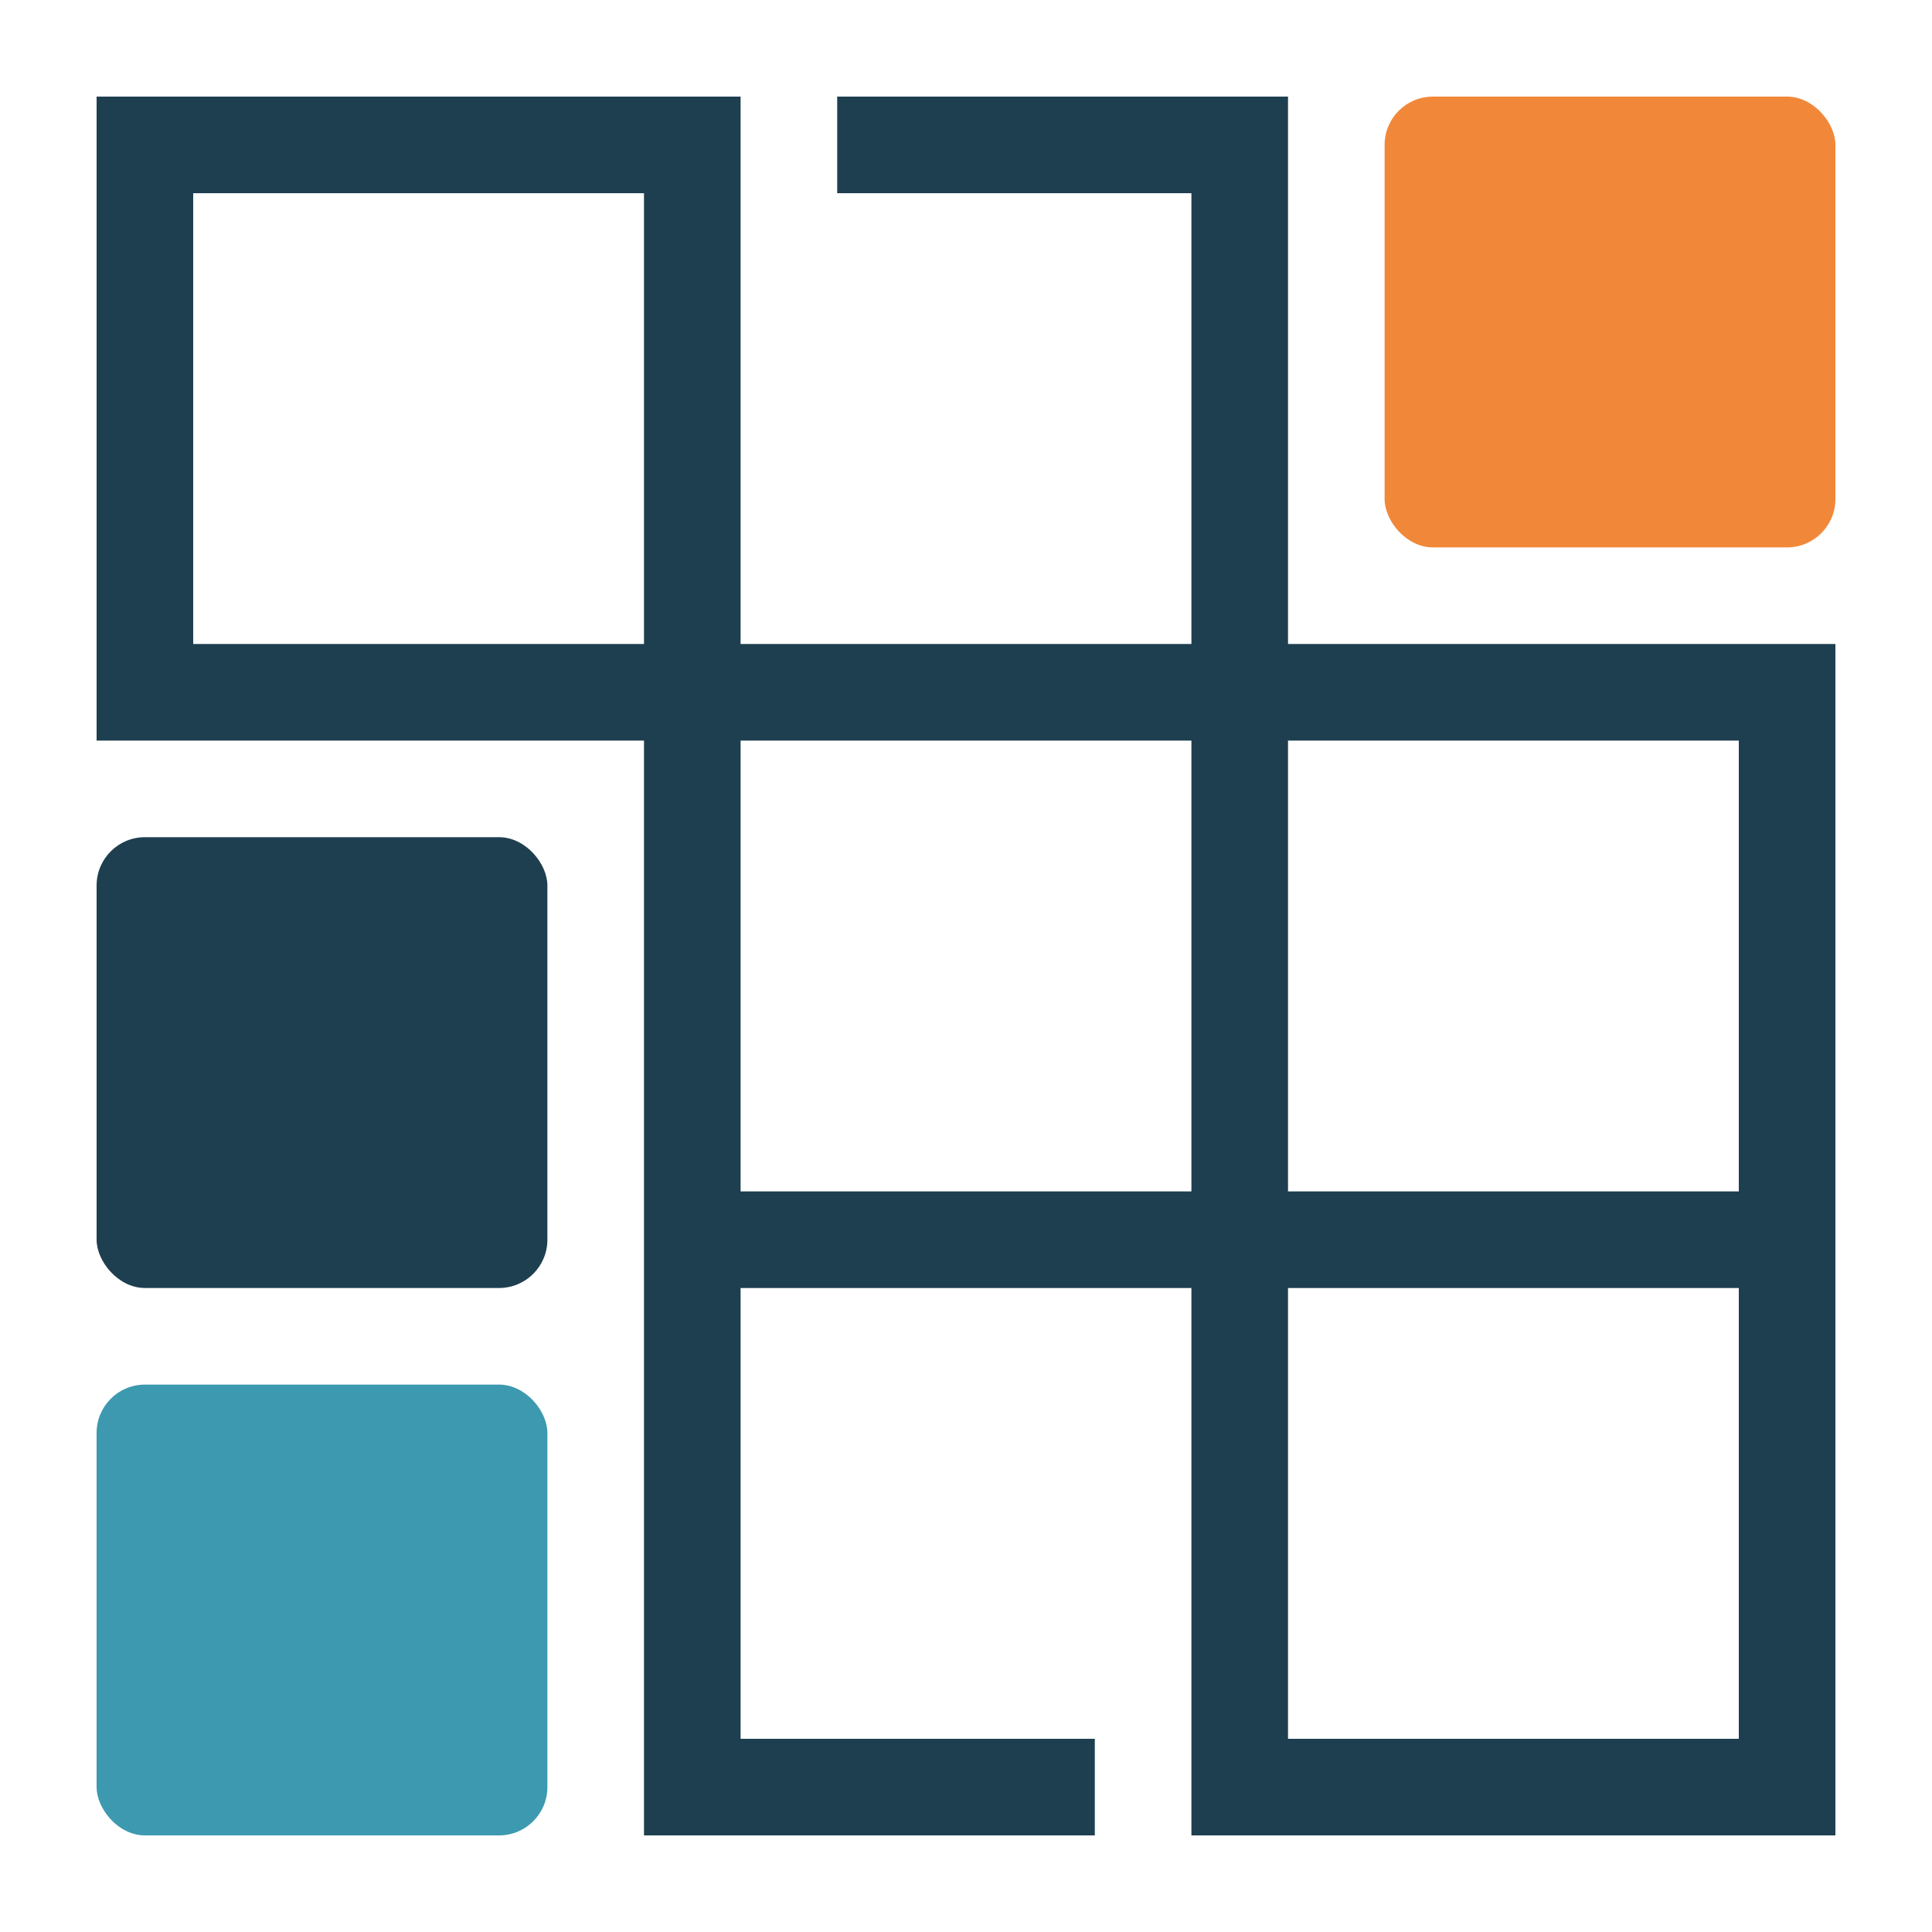 <?xml version="1.0" encoding="UTF-8"?>
<svg id="a" xmlns="http://www.w3.org/2000/svg" viewBox="0 0 100 100">
    <polyline
            points="43.333 7.5 64.167 7.5 64.167 92.5 92.5 92.5 92.5 35.833 7.5 35.833 7.5 7.5 35.833 7.5 35.833 92.5 56.667 92.5"
            fill="none" stroke="#1e3f50" stroke-width="5"/>
    <line x1="35.833" y1="64.167" x2="92.5" y2="64.167" stroke="#1e3f50"
          stroke-width="5"/>
    <rect x="5" y="43.333" width="23.333" height="23.333" rx="2.5" ry="2.5"
          fill="#1e3f50"/>
    <rect x="5" y="71.667" width="23.333" height="23.333" rx="2.5" ry="2.5"
          fill="#3d99af"/>
    <rect x="71.667" y="5" width="23.333" height="23.333" rx="2.5" ry="2.5"
          fill="#f18839"/>
</svg>

